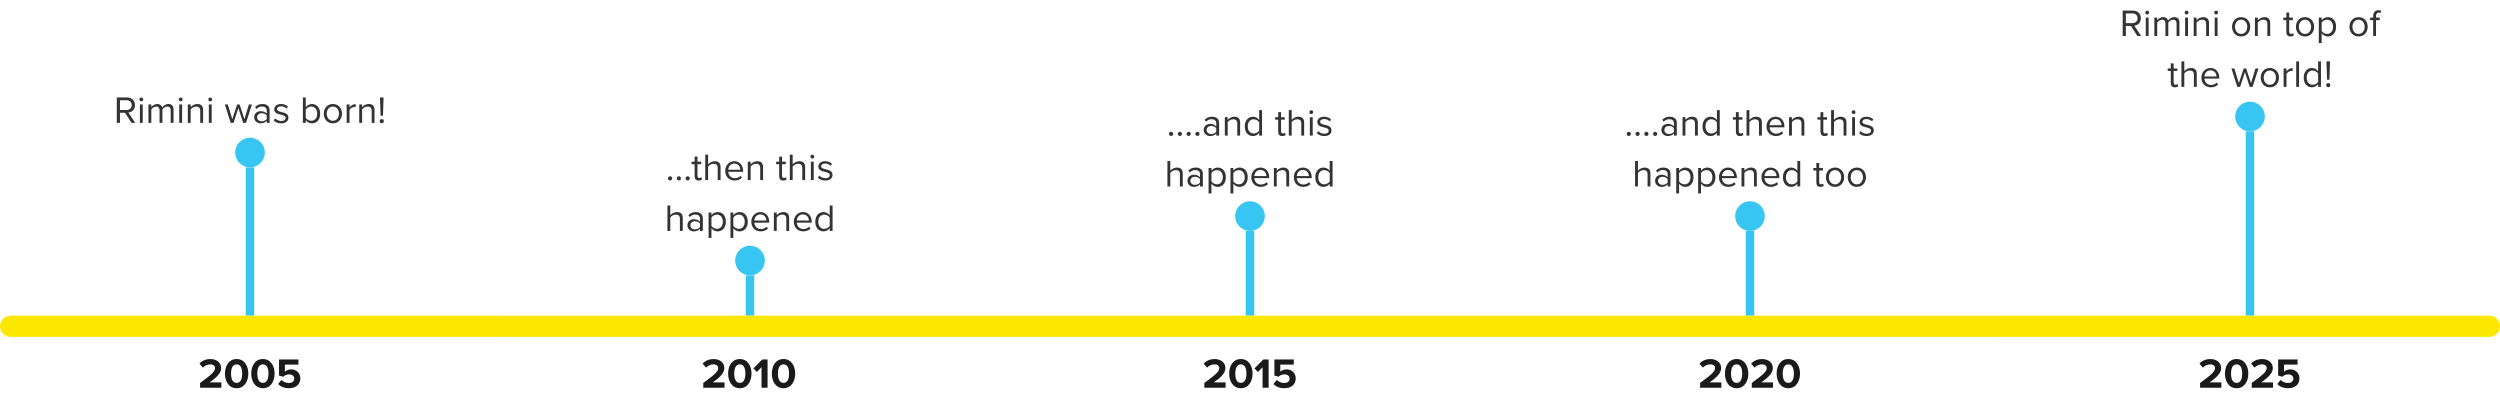 <?xml version="1.0" encoding="UTF-8"?> <svg xmlns="http://www.w3.org/2000/svg" width="1180" height="189" viewBox="0 0 1180 189" fill="none"><path d="M62.078 58L59.018 53.23H56.624V58H55.13V45.994H59.954C62.15 45.994 63.716 47.398 63.716 49.612C63.716 51.772 62.24 52.96 60.602 53.104L63.842 58H62.078ZM62.168 49.612C62.168 48.262 61.196 47.326 59.774 47.326H56.624V51.916H59.774C61.196 51.916 62.168 50.962 62.168 49.612ZM66.693 47.848C66.207 47.848 65.793 47.434 65.793 46.93C65.793 46.426 66.207 46.03 66.693 46.03C67.197 46.03 67.611 46.426 67.611 46.93C67.611 47.434 67.197 47.848 66.693 47.848ZM66.027 58V49.306H67.377V58H66.027ZM80.564 58V52.096C80.564 50.998 80.078 50.296 78.962 50.296C78.062 50.296 77.108 50.944 76.658 51.628V58H75.308V52.096C75.308 50.998 74.84 50.296 73.706 50.296C72.824 50.296 71.888 50.944 71.42 51.646V58H70.07V49.306H71.42V50.566C71.78 50.008 72.95 49.09 74.228 49.09C75.56 49.09 76.316 49.81 76.568 50.71C77.054 49.918 78.224 49.09 79.484 49.09C81.068 49.09 81.914 49.972 81.914 51.718V58H80.564ZM85.273 47.848C84.787 47.848 84.373 47.434 84.373 46.93C84.373 46.426 84.787 46.03 85.273 46.03C85.777 46.03 86.191 46.426 86.191 46.93C86.191 47.434 85.777 47.848 85.273 47.848ZM84.607 58V49.306H85.957V58H84.607ZM94.518 58V52.312C94.518 50.782 93.744 50.296 92.574 50.296C91.512 50.296 90.504 50.944 90 51.646V58H88.65V49.306H90V50.566C90.612 49.846 91.8 49.09 93.096 49.09C94.914 49.09 95.868 50.008 95.868 51.898V58H94.518ZM99.23 47.848C98.744 47.848 98.33 47.434 98.33 46.93C98.33 46.426 98.744 46.03 99.23 46.03C99.734 46.03 100.148 46.426 100.148 46.93C100.148 47.434 99.734 47.848 99.23 47.848ZM98.564 58V49.306H99.914V58H98.564ZM114.771 58L112.503 51.016L110.235 58H108.885L106.113 49.306H107.517L109.641 56.236L111.927 49.306H113.079L115.365 56.236L117.489 49.306H118.893L116.121 58H114.771ZM125.902 58V57.01C125.182 57.802 124.192 58.216 123.022 58.216C121.546 58.216 119.98 57.226 119.98 55.336C119.98 53.392 121.546 52.474 123.022 52.474C124.21 52.474 125.2 52.852 125.902 53.662V52.096C125.902 50.926 124.966 50.26 123.706 50.26C122.662 50.26 121.816 50.638 121.042 51.466L120.412 50.53C121.348 49.558 122.464 49.09 123.886 49.09C125.722 49.09 127.252 49.918 127.252 52.024V58H125.902ZM125.902 56.164V54.526C125.38 53.806 124.462 53.446 123.508 53.446C122.248 53.446 121.366 54.238 121.366 55.354C121.366 56.452 122.248 57.244 123.508 57.244C124.462 57.244 125.38 56.884 125.902 56.164ZM129.202 56.848L129.904 55.876C130.48 56.542 131.578 57.118 132.766 57.118C134.098 57.118 134.818 56.524 134.818 55.678C134.818 54.724 133.756 54.418 132.586 54.13C131.11 53.788 129.436 53.392 129.436 51.592C129.436 50.242 130.606 49.09 132.676 49.09C134.152 49.09 135.196 49.648 135.898 50.35L135.268 51.286C134.746 50.656 133.792 50.188 132.676 50.188C131.488 50.188 130.75 50.728 130.75 51.502C130.75 52.348 131.74 52.618 132.874 52.888C134.386 53.23 136.132 53.662 136.132 55.588C136.132 57.046 134.962 58.216 132.712 58.216C131.29 58.216 130.084 57.784 129.202 56.848ZM142.966 58V45.994H144.316V50.62C145.018 49.666 146.062 49.09 147.25 49.09C149.518 49.09 151.12 50.89 151.12 53.662C151.12 56.488 149.518 58.216 147.25 58.216C146.026 58.216 144.964 57.586 144.316 56.704V58H142.966ZM144.316 55.642C144.784 56.398 145.846 57.01 146.908 57.01C148.672 57.01 149.716 55.588 149.716 53.662C149.716 51.736 148.672 50.296 146.908 50.296C145.846 50.296 144.784 50.944 144.316 51.7V55.642ZM157.118 58.216C154.472 58.216 152.816 56.164 152.816 53.644C152.816 51.124 154.472 49.09 157.118 49.09C159.764 49.09 161.42 51.124 161.42 53.644C161.42 56.164 159.764 58.216 157.118 58.216ZM157.118 57.01C158.972 57.01 159.998 55.426 159.998 53.644C159.998 51.88 158.972 50.296 157.118 50.296C155.264 50.296 154.22 51.88 154.22 53.644C154.22 55.426 155.264 57.01 157.118 57.01ZM163.621 58V49.306H164.971V50.71C165.673 49.792 166.681 49.126 167.869 49.126V50.512C167.707 50.476 167.545 50.458 167.329 50.458C166.501 50.458 165.367 51.142 164.971 51.844V58H163.621ZM175.43 58V52.312C175.43 50.782 174.656 50.296 173.486 50.296C172.424 50.296 171.416 50.944 170.912 51.646V58H169.562V49.306H170.912V50.566C171.524 49.846 172.712 49.09 174.008 49.09C175.826 49.09 176.78 50.008 176.78 51.898V58H175.43ZM179.638 54.634L179.35 45.994H181.042L180.754 54.634H179.638ZM179.206 57.19C179.206 56.65 179.656 56.2 180.196 56.2C180.736 56.2 181.186 56.65 181.186 57.19C181.186 57.712 180.736 58.18 180.196 58.18C179.656 58.18 179.206 57.712 179.206 57.19Z" fill="#333333"></path><circle cx="118" cy="72" r="7" fill="#37C5F2"></circle><rect width="4" height="70" transform="translate(116 79)" fill="#37C5F2"></rect><path d="M0 154C0 151.239 2.239 149 5 149H236V159H5C2.239 159 0 156.761 0 154Z" fill="#FBE700"></path><path d="M94.44 183V180.76C99.9 176.74 101.5 175.36 101.5 173.72C101.5 172.56 100.44 171.98 99.32 171.98C97.82 171.98 96.66 172.58 95.76 173.52L94.14 171.64C95.44 170.14 97.42 169.46 99.28 169.46C102.12 169.46 104.38 171.06 104.38 173.72C104.38 176 102.5 177.98 98.92 180.5H104.48V183H94.44ZM106.172 176.34C106.172 172.9 107.872 169.46 111.692 169.46C115.492 169.46 117.212 172.9 117.212 176.34C117.212 179.78 115.492 183.24 111.692 183.24C107.872 183.24 106.172 179.78 106.172 176.34ZM114.312 176.34C114.312 173.88 113.592 171.98 111.692 171.98C109.772 171.98 109.052 173.88 109.052 176.34C109.052 178.8 109.772 180.72 111.692 180.72C113.592 180.72 114.312 178.8 114.312 176.34ZM118.575 176.34C118.575 172.9 120.275 169.46 124.095 169.46C127.895 169.46 129.615 172.9 129.615 176.34C129.615 179.78 127.895 183.24 124.095 183.24C120.275 183.24 118.575 179.78 118.575 176.34ZM126.715 176.34C126.715 173.88 125.995 171.98 124.095 171.98C122.175 171.98 121.455 173.88 121.455 176.34C121.455 178.8 122.175 180.72 124.095 180.72C125.995 180.72 126.715 178.8 126.715 176.34ZM131.277 181.24L132.837 179.32C133.757 180.26 134.997 180.76 136.397 180.76C137.977 180.76 138.877 179.86 138.877 178.76C138.877 177.54 137.997 176.72 136.477 176.72C135.377 176.72 134.477 177.06 133.677 177.82L131.697 177.28V169.66H140.857V172.1H134.477V175.44C135.177 174.82 136.257 174.34 137.477 174.34C139.737 174.34 141.757 175.94 141.757 178.64C141.757 181.46 139.637 183.24 136.417 183.24C134.097 183.24 132.417 182.48 131.277 181.24Z" fill="#1A1A1A"></path><path d="M315.292 84.19C315.292 83.65 315.742 83.2 316.282 83.2C316.822 83.2 317.272 83.65 317.272 84.19C317.272 84.73 316.822 85.18 316.282 85.18C315.742 85.18 315.292 84.73 315.292 84.19ZM319.44 84.19C319.44 83.65 319.89 83.2 320.43 83.2C320.97 83.2 321.42 83.65 321.42 84.19C321.42 84.73 320.97 85.18 320.43 85.18C319.89 85.18 319.44 84.73 319.44 84.19ZM323.589 84.19C323.589 83.65 324.039 83.2 324.579 83.2C325.119 83.2 325.569 83.65 325.569 84.19C325.569 84.73 325.119 85.18 324.579 85.18C324.039 85.18 323.589 84.73 323.589 84.19ZM329.781 85.216C328.503 85.216 327.855 84.478 327.855 83.182V77.494H326.415V76.306H327.855V73.93H329.205V76.306H330.969V77.494H329.205V82.894C329.205 83.542 329.493 84.01 330.087 84.01C330.465 84.01 330.825 83.848 331.005 83.65L331.401 84.658C331.059 84.982 330.573 85.216 329.781 85.216ZM338.762 85V79.276C338.762 77.746 337.97 77.296 336.8 77.296C335.756 77.296 334.748 77.944 334.226 78.646V85H332.876V72.994H334.226V77.566C334.838 76.846 336.026 76.09 337.34 76.09C339.158 76.09 340.112 76.972 340.112 78.862V85H338.762ZM342.304 80.644C342.304 78.124 344.104 76.09 346.588 76.09C349.216 76.09 350.764 78.142 350.764 80.752V81.094H343.726C343.834 82.732 344.986 84.1 346.858 84.1C347.848 84.1 348.856 83.704 349.54 83.002L350.188 83.884C349.324 84.748 348.154 85.216 346.732 85.216C344.158 85.216 342.304 83.362 342.304 80.644ZM346.57 77.206C344.716 77.206 343.798 78.772 343.726 80.104H349.432C349.414 78.808 348.55 77.206 346.57 77.206ZM358.819 85V79.312C358.819 77.782 358.045 77.296 356.875 77.296C355.813 77.296 354.805 77.944 354.301 78.646V85H352.951V76.306H354.301V77.566C354.913 76.846 356.101 76.09 357.397 76.09C359.215 76.09 360.169 77.008 360.169 78.898V85H358.819ZM369.701 85.216C368.423 85.216 367.775 84.478 367.775 83.182V77.494H366.335V76.306H367.775V73.93H369.125V76.306H370.889V77.494H369.125V82.894C369.125 83.542 369.413 84.01 370.007 84.01C370.385 84.01 370.745 83.848 370.925 83.65L371.321 84.658C370.979 84.982 370.493 85.216 369.701 85.216ZM378.682 85V79.276C378.682 77.746 377.89 77.296 376.72 77.296C375.676 77.296 374.668 77.944 374.146 78.646V85H372.796V72.994H374.146V77.566C374.758 76.846 375.946 76.09 377.26 76.09C379.078 76.09 380.032 76.972 380.032 78.862V85H378.682ZM383.394 74.848C382.908 74.848 382.494 74.434 382.494 73.93C382.494 73.426 382.908 73.03 383.394 73.03C383.898 73.03 384.312 73.426 384.312 73.93C384.312 74.434 383.898 74.848 383.394 74.848ZM382.728 85V76.306H384.078V85H382.728ZM386.015 83.848L386.717 82.876C387.293 83.542 388.391 84.118 389.579 84.118C390.911 84.118 391.631 83.524 391.631 82.678C391.631 81.724 390.569 81.418 389.399 81.13C387.923 80.788 386.249 80.392 386.249 78.592C386.249 77.242 387.419 76.09 389.489 76.09C390.965 76.09 392.009 76.648 392.711 77.35L392.081 78.286C391.559 77.656 390.605 77.188 389.489 77.188C388.301 77.188 387.563 77.728 387.563 78.502C387.563 79.348 388.553 79.618 389.687 79.888C391.199 80.23 392.945 80.662 392.945 82.588C392.945 84.046 391.775 85.216 389.525 85.216C388.103 85.216 386.897 84.784 386.015 83.848ZM320.912 109V103.276C320.912 101.746 320.12 101.296 318.95 101.296C317.906 101.296 316.898 101.944 316.376 102.646V109H315.026V96.994H316.376V101.566C316.988 100.846 318.176 100.09 319.49 100.09C321.308 100.09 322.262 100.972 322.262 102.862V109H320.912ZM330.393 109V108.01C329.673 108.802 328.683 109.216 327.513 109.216C326.037 109.216 324.471 108.226 324.471 106.336C324.471 104.392 326.037 103.474 327.513 103.474C328.701 103.474 329.691 103.852 330.393 104.662V103.096C330.393 101.926 329.457 101.26 328.197 101.26C327.153 101.26 326.307 101.638 325.533 102.466L324.903 101.53C325.839 100.558 326.955 100.09 328.377 100.09C330.213 100.09 331.743 100.918 331.743 103.024V109H330.393ZM330.393 107.164V105.526C329.871 104.806 328.953 104.446 327.999 104.446C326.739 104.446 325.857 105.238 325.857 106.354C325.857 107.452 326.739 108.244 327.999 108.244C328.953 108.244 329.871 107.884 330.393 107.164ZM335.8 112.312H334.45V100.306H335.8V101.602C336.43 100.72 337.51 100.09 338.734 100.09C341.02 100.09 342.604 101.818 342.604 104.644C342.604 107.452 341.02 109.216 338.734 109.216C337.546 109.216 336.502 108.658 335.8 107.686V112.312ZM341.182 104.644C341.182 102.718 340.138 101.296 338.392 101.296C337.33 101.296 336.268 101.926 335.8 102.682V106.606C336.268 107.362 337.33 108.01 338.392 108.01C340.138 108.01 341.182 106.57 341.182 104.644ZM346.136 112.312H344.786V100.306H346.136V101.602C346.766 100.72 347.846 100.09 349.07 100.09C351.356 100.09 352.94 101.818 352.94 104.644C352.94 107.452 351.356 109.216 349.07 109.216C347.882 109.216 346.838 108.658 346.136 107.686V112.312ZM351.518 104.644C351.518 102.718 350.474 101.296 348.728 101.296C347.666 101.296 346.604 101.926 346.136 102.682V106.606C346.604 107.362 347.666 108.01 348.728 108.01C350.474 108.01 351.518 106.57 351.518 104.644ZM354.617 104.644C354.617 102.124 356.417 100.09 358.901 100.09C361.529 100.09 363.077 102.142 363.077 104.752V105.094H356.039C356.147 106.732 357.299 108.1 359.171 108.1C360.161 108.1 361.169 107.704 361.853 107.002L362.501 107.884C361.637 108.748 360.467 109.216 359.045 109.216C356.471 109.216 354.617 107.362 354.617 104.644ZM358.883 101.206C357.029 101.206 356.111 102.772 356.039 104.104H361.745C361.727 102.808 360.863 101.206 358.883 101.206ZM371.132 109V103.312C371.132 101.782 370.358 101.296 369.188 101.296C368.126 101.296 367.118 101.944 366.614 102.646V109H365.264V100.306H366.614V101.566C367.226 100.846 368.414 100.09 369.71 100.09C371.528 100.09 372.482 101.008 372.482 102.898V109H371.132ZM374.674 104.644C374.674 102.124 376.474 100.09 378.958 100.09C381.586 100.09 383.134 102.142 383.134 104.752V105.094H376.096C376.204 106.732 377.356 108.1 379.228 108.1C380.218 108.1 381.226 107.704 381.91 107.002L382.558 107.884C381.694 108.748 380.524 109.216 379.102 109.216C376.528 109.216 374.674 107.362 374.674 104.644ZM378.94 101.206C377.086 101.206 376.168 102.772 376.096 104.104H381.802C381.784 102.808 380.92 101.206 378.94 101.206ZM391.621 109V107.704C390.973 108.586 389.911 109.216 388.687 109.216C386.419 109.216 384.817 107.488 384.817 104.662C384.817 101.89 386.401 100.09 388.687 100.09C389.857 100.09 390.919 100.666 391.621 101.62V96.994H392.971V109H391.621ZM391.621 106.642V102.7C391.135 101.944 390.091 101.296 389.011 101.296C387.265 101.296 386.221 102.736 386.221 104.662C386.221 106.588 387.265 108.01 389.011 108.01C390.091 108.01 391.135 107.398 391.621 106.642Z" fill="#333333"></path><circle cx="354" cy="123" r="7" fill="#37C5F2"></circle><rect width="4" height="19" transform="translate(352 130)" fill="#37C5F2"></rect><rect width="236" height="10" transform="translate(236 149)" fill="#FBE700"></rect><path d="M331.94 183V180.76C337.4 176.74 339 175.36 339 173.72C339 172.56 337.94 171.98 336.82 171.98C335.32 171.98 334.16 172.58 333.26 173.52L331.64 171.64C332.94 170.14 334.92 169.46 336.78 169.46C339.62 169.46 341.88 171.06 341.88 173.72C341.88 176 340 177.98 336.42 180.5H341.98V183H331.94ZM343.672 176.34C343.672 172.9 345.372 169.46 349.192 169.46C352.992 169.46 354.712 172.9 354.712 176.34C354.712 179.78 352.992 183.24 349.192 183.24C345.372 183.24 343.672 179.78 343.672 176.34ZM351.812 176.34C351.812 173.88 351.092 171.98 349.192 171.98C347.272 171.98 346.552 173.88 346.552 176.34C346.552 178.8 347.272 180.72 349.192 180.72C351.092 180.72 351.812 178.8 351.812 176.34ZM359.435 183V173.32L357.235 175.58L355.615 173.88L359.815 169.66H362.295V183H359.435ZM364.297 176.34C364.297 172.9 365.997 169.46 369.817 169.46C373.617 169.46 375.337 172.9 375.337 176.34C375.337 179.78 373.617 183.24 369.817 183.24C365.997 183.24 364.297 179.78 364.297 176.34ZM372.437 176.34C372.437 173.88 371.717 171.98 369.817 171.98C367.897 171.98 367.177 173.88 367.177 176.34C367.177 178.8 367.897 180.72 369.817 180.72C371.717 180.72 372.437 178.8 372.437 176.34Z" fill="#1A1A1A"></path><path d="M551.767 63.19C551.767 62.65 552.217 62.2 552.757 62.2C553.297 62.2 553.747 62.65 553.747 63.19C553.747 63.73 553.297 64.18 552.757 64.18C552.217 64.18 551.767 63.73 551.767 63.19ZM555.915 63.19C555.915 62.65 556.365 62.2 556.905 62.2C557.445 62.2 557.895 62.65 557.895 63.19C557.895 63.73 557.445 64.18 556.905 64.18C556.365 64.18 555.915 63.73 555.915 63.19ZM560.063 63.19C560.063 62.65 560.513 62.2 561.053 62.2C561.593 62.2 562.043 62.65 562.043 63.19C562.043 63.73 561.593 64.18 561.053 64.18C560.513 64.18 560.063 63.73 560.063 63.19ZM564.212 63.19C564.212 62.65 564.662 62.2 565.202 62.2C565.742 62.2 566.192 62.65 566.192 63.19C566.192 63.73 565.742 64.18 565.202 64.18C564.662 64.18 564.212 63.73 564.212 63.19ZM574.066 64V63.01C573.346 63.802 572.356 64.216 571.186 64.216C569.71 64.216 568.144 63.226 568.144 61.336C568.144 59.392 569.71 58.474 571.186 58.474C572.374 58.474 573.364 58.852 574.066 59.662V58.096C574.066 56.926 573.13 56.26 571.87 56.26C570.826 56.26 569.98 56.638 569.206 57.466L568.576 56.53C569.512 55.558 570.628 55.09 572.05 55.09C573.886 55.09 575.416 55.918 575.416 58.024V64H574.066ZM574.066 62.164V60.526C573.544 59.806 572.626 59.446 571.672 59.446C570.412 59.446 569.53 60.238 569.53 61.354C569.53 62.452 570.412 63.244 571.672 63.244C572.626 63.244 573.544 62.884 574.066 62.164ZM583.99 64V58.312C583.99 56.782 583.216 56.296 582.046 56.296C580.984 56.296 579.976 56.944 579.472 57.646V64H578.122V55.306H579.472V56.566C580.084 55.846 581.272 55.09 582.568 55.09C584.386 55.09 585.34 56.008 585.34 57.898V64H583.99ZM594.337 64V62.704C593.689 63.586 592.627 64.216 591.403 64.216C589.135 64.216 587.533 62.488 587.533 59.662C587.533 56.89 589.117 55.09 591.403 55.09C592.573 55.09 593.635 55.666 594.337 56.62V51.994H595.687V64H594.337ZM594.337 61.642V57.7C593.851 56.944 592.807 56.296 591.727 56.296C589.981 56.296 588.937 57.736 588.937 59.662C588.937 61.588 589.981 63.01 591.727 63.01C592.807 63.01 593.851 62.398 594.337 61.642ZM605.227 64.216C603.949 64.216 603.301 63.478 603.301 62.182V56.494H601.861V55.306H603.301V52.93H604.651V55.306H606.415V56.494H604.651V61.894C604.651 62.542 604.939 63.01 605.533 63.01C605.911 63.01 606.271 62.848 606.451 62.65L606.847 63.658C606.505 63.982 606.019 64.216 605.227 64.216ZM614.208 64V58.276C614.208 56.746 613.416 56.296 612.246 56.296C611.202 56.296 610.194 56.944 609.672 57.646V64H608.322V51.994H609.672V56.566C610.284 55.846 611.472 55.09 612.786 55.09C614.604 55.09 615.558 55.972 615.558 57.862V64H614.208ZM618.919 53.848C618.433 53.848 618.019 53.434 618.019 52.93C618.019 52.426 618.433 52.03 618.919 52.03C619.423 52.03 619.837 52.426 619.837 52.93C619.837 53.434 619.423 53.848 618.919 53.848ZM618.253 64V55.306H619.603V64H618.253ZM621.54 62.848L622.242 61.876C622.818 62.542 623.916 63.118 625.104 63.118C626.436 63.118 627.156 62.524 627.156 61.678C627.156 60.724 626.094 60.418 624.924 60.13C623.448 59.788 621.774 59.392 621.774 57.592C621.774 56.242 622.944 55.09 625.014 55.09C626.49 55.09 627.534 55.648 628.236 56.35L627.606 57.286C627.084 56.656 626.13 56.188 625.014 56.188C623.826 56.188 623.088 56.728 623.088 57.502C623.088 58.348 624.078 58.618 625.212 58.888C626.724 59.23 628.47 59.662 628.47 61.588C628.47 63.046 627.3 64.216 625.05 64.216C623.628 64.216 622.422 63.784 621.54 62.848ZM556.912 88V82.276C556.912 80.746 556.12 80.296 554.95 80.296C553.906 80.296 552.898 80.944 552.376 81.646V88H551.026V75.994H552.376V80.566C552.988 79.846 554.176 79.09 555.49 79.09C557.308 79.09 558.262 79.972 558.262 81.862V88H556.912ZM566.393 88V87.01C565.673 87.802 564.683 88.216 563.513 88.216C562.037 88.216 560.471 87.226 560.471 85.336C560.471 83.392 562.037 82.474 563.513 82.474C564.701 82.474 565.691 82.852 566.393 83.662V82.096C566.393 80.926 565.457 80.26 564.197 80.26C563.153 80.26 562.307 80.638 561.533 81.466L560.903 80.53C561.839 79.558 562.955 79.09 564.377 79.09C566.213 79.09 567.743 79.918 567.743 82.024V88H566.393ZM566.393 86.164V84.526C565.871 83.806 564.953 83.446 563.999 83.446C562.739 83.446 561.857 84.238 561.857 85.354C561.857 86.452 562.739 87.244 563.999 87.244C564.953 87.244 565.871 86.884 566.393 86.164ZM571.8 91.312H570.45V79.306H571.8V80.602C572.43 79.72 573.51 79.09 574.734 79.09C577.02 79.09 578.604 80.818 578.604 83.644C578.604 86.452 577.02 88.216 574.734 88.216C573.546 88.216 572.502 87.658 571.8 86.686V91.312ZM577.182 83.644C577.182 81.718 576.138 80.296 574.392 80.296C573.33 80.296 572.268 80.926 571.8 81.682V85.606C572.268 86.362 573.33 87.01 574.392 87.01C576.138 87.01 577.182 85.57 577.182 83.644ZM582.136 91.312H580.786V79.306H582.136V80.602C582.766 79.72 583.846 79.09 585.07 79.09C587.356 79.09 588.94 80.818 588.94 83.644C588.94 86.452 587.356 88.216 585.07 88.216C583.882 88.216 582.838 87.658 582.136 86.686V91.312ZM587.518 83.644C587.518 81.718 586.474 80.296 584.728 80.296C583.666 80.296 582.604 80.926 582.136 81.682V85.606C582.604 86.362 583.666 87.01 584.728 87.01C586.474 87.01 587.518 85.57 587.518 83.644ZM590.617 83.644C590.617 81.124 592.417 79.09 594.901 79.09C597.529 79.09 599.077 81.142 599.077 83.752V84.094H592.039C592.147 85.732 593.299 87.1 595.171 87.1C596.161 87.1 597.169 86.704 597.853 86.002L598.501 86.884C597.637 87.748 596.467 88.216 595.045 88.216C592.471 88.216 590.617 86.362 590.617 83.644ZM594.883 80.206C593.029 80.206 592.111 81.772 592.039 83.104H597.745C597.727 81.808 596.863 80.206 594.883 80.206ZM607.132 88V82.312C607.132 80.782 606.358 80.296 605.188 80.296C604.126 80.296 603.118 80.944 602.614 81.646V88H601.264V79.306H602.614V80.566C603.226 79.846 604.414 79.09 605.71 79.09C607.528 79.09 608.482 80.008 608.482 81.898V88H607.132ZM610.674 83.644C610.674 81.124 612.474 79.09 614.958 79.09C617.586 79.09 619.134 81.142 619.134 83.752V84.094H612.096C612.204 85.732 613.356 87.1 615.228 87.1C616.218 87.1 617.226 86.704 617.91 86.002L618.558 86.884C617.694 87.748 616.524 88.216 615.102 88.216C612.528 88.216 610.674 86.362 610.674 83.644ZM614.94 80.206C613.086 80.206 612.168 81.772 612.096 83.104H617.802C617.784 81.808 616.92 80.206 614.94 80.206ZM627.621 88V86.704C626.973 87.586 625.911 88.216 624.687 88.216C622.419 88.216 620.817 86.488 620.817 83.662C620.817 80.89 622.401 79.09 624.687 79.09C625.857 79.09 626.919 79.666 627.621 80.62V75.994H628.971V88H627.621ZM627.621 85.642V81.7C627.135 80.944 626.091 80.296 625.011 80.296C623.265 80.296 622.221 81.736 622.221 83.662C622.221 85.588 623.265 87.01 625.011 87.01C626.091 87.01 627.135 86.398 627.621 85.642Z" fill="#333333"></path><circle cx="590" cy="102" r="7" fill="#37C5F2"></circle><rect width="4" height="40" transform="translate(588 109)" fill="#37C5F2"></rect><rect width="236" height="10" transform="translate(472 149)" fill="#FBE700"></rect><path d="M568.44 183V180.76C573.9 176.74 575.5 175.36 575.5 173.72C575.5 172.56 574.44 171.98 573.32 171.98C571.82 171.98 570.66 172.58 569.76 173.52L568.14 171.64C569.44 170.14 571.42 169.46 573.28 169.46C576.12 169.46 578.38 171.06 578.38 173.72C578.38 176 576.5 177.98 572.92 180.5H578.48V183H568.44ZM580.172 176.34C580.172 172.9 581.872 169.46 585.692 169.46C589.492 169.46 591.212 172.9 591.212 176.34C591.212 179.78 589.492 183.24 585.692 183.24C581.872 183.24 580.172 179.78 580.172 176.34ZM588.312 176.34C588.312 173.88 587.592 171.98 585.692 171.98C583.772 171.98 583.052 173.88 583.052 176.34C583.052 178.8 583.772 180.72 585.692 180.72C587.592 180.72 588.312 178.8 588.312 176.34ZM595.935 183V173.32L593.735 175.58L592.115 173.88L596.315 169.66H598.795V183H595.935ZM601.097 181.24L602.657 179.32C603.577 180.26 604.817 180.76 606.217 180.76C607.797 180.76 608.697 179.86 608.697 178.76C608.697 177.54 607.817 176.72 606.297 176.72C605.197 176.72 604.297 177.06 603.497 177.82L601.517 177.28V169.66H610.677V172.1H604.297V175.44C604.997 174.82 606.077 174.34 607.297 174.34C609.557 174.34 611.577 175.94 611.577 178.64C611.577 181.46 609.457 183.24 606.237 183.24C603.917 183.24 602.237 182.48 601.097 181.24Z" fill="#1A1A1A"></path><path d="M767.807 63.19C767.807 62.65 768.257 62.2 768.797 62.2C769.337 62.2 769.787 62.65 769.787 63.19C769.787 63.73 769.337 64.18 768.797 64.18C768.257 64.18 767.807 63.73 767.807 63.19ZM771.955 63.19C771.955 62.65 772.405 62.2 772.945 62.2C773.485 62.2 773.935 62.65 773.935 63.19C773.935 63.73 773.485 64.18 772.945 64.18C772.405 64.18 771.955 63.73 771.955 63.19ZM776.103 63.19C776.103 62.65 776.553 62.2 777.093 62.2C777.633 62.2 778.083 62.65 778.083 63.19C778.083 63.73 777.633 64.18 777.093 64.18C776.553 64.18 776.103 63.73 776.103 63.19ZM780.252 63.19C780.252 62.65 780.702 62.2 781.242 62.2C781.782 62.2 782.232 62.65 782.232 63.19C782.232 63.73 781.782 64.18 781.242 64.18C780.702 64.18 780.252 63.73 780.252 63.19ZM790.106 64V63.01C789.386 63.802 788.396 64.216 787.226 64.216C785.75 64.216 784.184 63.226 784.184 61.336C784.184 59.392 785.75 58.474 787.226 58.474C788.414 58.474 789.404 58.852 790.106 59.662V58.096C790.106 56.926 789.17 56.26 787.91 56.26C786.866 56.26 786.02 56.638 785.246 57.466L784.616 56.53C785.552 55.558 786.668 55.09 788.09 55.09C789.926 55.09 791.456 55.918 791.456 58.024V64H790.106ZM790.106 62.164V60.526C789.584 59.806 788.666 59.446 787.712 59.446C786.452 59.446 785.57 60.238 785.57 61.354C785.57 62.452 786.452 63.244 787.712 63.244C788.666 63.244 789.584 62.884 790.106 62.164ZM800.031 64V58.312C800.031 56.782 799.257 56.296 798.087 56.296C797.025 56.296 796.017 56.944 795.513 57.646V64H794.163V55.306H795.513V56.566C796.125 55.846 797.312 55.09 798.609 55.09C800.427 55.09 801.381 56.008 801.381 57.898V64H800.031ZM810.377 64V62.704C809.729 63.586 808.667 64.216 807.443 64.216C805.175 64.216 803.573 62.488 803.573 59.662C803.573 56.89 805.157 55.09 807.443 55.09C808.613 55.09 809.675 55.666 810.377 56.62V51.994H811.727V64H810.377ZM810.377 61.642V57.7C809.891 56.944 808.847 56.296 807.767 56.296C806.021 56.296 804.977 57.736 804.977 59.662C804.977 61.588 806.021 63.01 807.767 63.01C808.847 63.01 809.891 62.398 810.377 61.642ZM821.267 64.216C819.989 64.216 819.341 63.478 819.341 62.182V56.494H817.901V55.306H819.341V52.93H820.691V55.306H822.455V56.494H820.691V61.894C820.691 62.542 820.979 63.01 821.573 63.01C821.951 63.01 822.311 62.848 822.491 62.65L822.887 63.658C822.545 63.982 822.059 64.216 821.267 64.216ZM830.248 64V58.276C830.248 56.746 829.456 56.296 828.286 56.296C827.242 56.296 826.234 56.944 825.712 57.646V64H824.362V51.994H825.712V56.566C826.324 55.846 827.512 55.09 828.826 55.09C830.644 55.09 831.598 55.972 831.598 57.862V64H830.248ZM833.789 59.644C833.789 57.124 835.589 55.09 838.073 55.09C840.701 55.09 842.249 57.142 842.249 59.752V60.094H835.211C835.319 61.732 836.471 63.1 838.343 63.1C839.333 63.1 840.341 62.704 841.025 62.002L841.673 62.884C840.809 63.748 839.639 64.216 838.217 64.216C835.643 64.216 833.789 62.362 833.789 59.644ZM838.055 56.206C836.201 56.206 835.283 57.772 835.211 59.104H840.917C840.899 57.808 840.035 56.206 838.055 56.206ZM850.304 64V58.312C850.304 56.782 849.53 56.296 848.36 56.296C847.298 56.296 846.29 56.944 845.786 57.646V64H844.436V55.306H845.786V56.566C846.398 55.846 847.586 55.09 848.882 55.09C850.7 55.09 851.654 56.008 851.654 57.898V64H850.304ZM861.187 64.216C859.909 64.216 859.261 63.478 859.261 62.182V56.494H857.821V55.306H859.261V52.93H860.611V55.306H862.375V56.494H860.611V61.894C860.611 62.542 860.899 63.01 861.493 63.01C861.871 63.01 862.231 62.848 862.411 62.65L862.807 63.658C862.465 63.982 861.979 64.216 861.187 64.216ZM870.168 64V58.276C870.168 56.746 869.376 56.296 868.206 56.296C867.162 56.296 866.154 56.944 865.632 57.646V64H864.282V51.994H865.632V56.566C866.244 55.846 867.432 55.09 868.746 55.09C870.564 55.09 871.518 55.972 871.518 57.862V64H870.168ZM874.879 53.848C874.393 53.848 873.979 53.434 873.979 52.93C873.979 52.426 874.393 52.03 874.879 52.03C875.383 52.03 875.797 52.426 875.797 52.93C875.797 53.434 875.383 53.848 874.879 53.848ZM874.213 64V55.306H875.563V64H874.213ZM877.5 62.848L878.202 61.876C878.778 62.542 879.876 63.118 881.064 63.118C882.396 63.118 883.116 62.524 883.116 61.678C883.116 60.724 882.054 60.418 880.884 60.13C879.408 59.788 877.734 59.392 877.734 57.592C877.734 56.242 878.904 55.09 880.974 55.09C882.45 55.09 883.494 55.648 884.196 56.35L883.566 57.286C883.044 56.656 882.09 56.188 880.974 56.188C879.786 56.188 879.048 56.728 879.048 57.502C879.048 58.348 880.038 58.618 881.172 58.888C882.684 59.23 884.43 59.662 884.43 61.588C884.43 63.046 883.26 64.216 881.01 64.216C879.588 64.216 878.382 63.784 877.5 62.848ZM777.645 88V82.276C777.645 80.746 776.853 80.296 775.683 80.296C774.639 80.296 773.631 80.944 773.109 81.646V88H771.759V75.994H773.109V80.566C773.721 79.846 774.909 79.09 776.223 79.09C778.041 79.09 778.995 79.972 778.995 81.862V88H777.645ZM787.127 88V87.01C786.407 87.802 785.417 88.216 784.247 88.216C782.771 88.216 781.205 87.226 781.205 85.336C781.205 83.392 782.771 82.474 784.247 82.474C785.435 82.474 786.425 82.852 787.127 83.662V82.096C787.127 80.926 786.191 80.26 784.931 80.26C783.887 80.26 783.041 80.638 782.267 81.466L781.637 80.53C782.573 79.558 783.689 79.09 785.111 79.09C786.947 79.09 788.477 79.918 788.477 82.024V88H787.127ZM787.127 86.164V84.526C786.605 83.806 785.687 83.446 784.733 83.446C783.473 83.446 782.591 84.238 782.591 85.354C782.591 86.452 783.473 87.244 784.733 87.244C785.687 87.244 786.605 86.884 787.127 86.164ZM792.533 91.312H791.183V79.306H792.533V80.602C793.163 79.72 794.243 79.09 795.467 79.09C797.753 79.09 799.337 80.818 799.337 83.644C799.337 86.452 797.753 88.216 795.467 88.216C794.279 88.216 793.235 87.658 792.533 86.686V91.312ZM797.915 83.644C797.915 81.718 796.871 80.296 795.125 80.296C794.063 80.296 793.001 80.926 792.533 81.682V85.606C793.001 86.362 794.063 87.01 795.125 87.01C796.871 87.01 797.915 85.57 797.915 83.644ZM802.869 91.312H801.519V79.306H802.869V80.602C803.499 79.72 804.579 79.09 805.803 79.09C808.089 79.09 809.673 80.818 809.673 83.644C809.673 86.452 808.089 88.216 805.803 88.216C804.615 88.216 803.571 87.658 802.869 86.686V91.312ZM808.251 83.644C808.251 81.718 807.207 80.296 805.461 80.296C804.399 80.296 803.337 80.926 802.869 81.682V85.606C803.337 86.362 804.399 87.01 805.461 87.01C807.207 87.01 808.251 85.57 808.251 83.644ZM811.351 83.644C811.351 81.124 813.151 79.09 815.635 79.09C818.263 79.09 819.811 81.142 819.811 83.752V84.094H812.773C812.881 85.732 814.033 87.1 815.905 87.1C816.895 87.1 817.903 86.704 818.587 86.002L819.235 86.884C818.371 87.748 817.201 88.216 815.779 88.216C813.205 88.216 811.351 86.362 811.351 83.644ZM815.617 80.206C813.763 80.206 812.845 81.772 812.773 83.104H818.479C818.461 81.808 817.597 80.206 815.617 80.206ZM827.865 88V82.312C827.865 80.782 827.091 80.296 825.921 80.296C824.859 80.296 823.851 80.944 823.347 81.646V88H821.997V79.306H823.347V80.566C823.959 79.846 825.147 79.09 826.443 79.09C828.261 79.09 829.215 80.008 829.215 81.898V88H827.865ZM831.408 83.644C831.408 81.124 833.208 79.09 835.692 79.09C838.32 79.09 839.868 81.142 839.868 83.752V84.094H832.83C832.938 85.732 834.09 87.1 835.962 87.1C836.952 87.1 837.96 86.704 838.644 86.002L839.292 86.884C838.428 87.748 837.258 88.216 835.836 88.216C833.262 88.216 831.408 86.362 831.408 83.644ZM835.674 80.206C833.82 80.206 832.902 81.772 832.83 83.104H838.536C838.518 81.808 837.654 80.206 835.674 80.206ZM848.354 88V86.704C847.706 87.586 846.644 88.216 845.42 88.216C843.152 88.216 841.55 86.488 841.55 83.662C841.55 80.89 843.134 79.09 845.42 79.09C846.59 79.09 847.652 79.666 848.354 80.62V75.994H849.704V88H848.354ZM848.354 85.642V81.7C847.868 80.944 846.824 80.296 845.744 80.296C843.998 80.296 842.954 81.736 842.954 83.662C842.954 85.588 843.998 87.01 845.744 87.01C846.824 87.01 847.868 86.398 848.354 85.642ZM859.244 88.216C857.966 88.216 857.318 87.478 857.318 86.182V80.494H855.878V79.306H857.318V76.93H858.668V79.306H860.432V80.494H858.668V85.894C858.668 86.542 858.956 87.01 859.55 87.01C859.928 87.01 860.288 86.848 860.468 86.65L860.864 87.658C860.522 87.982 860.036 88.216 859.244 88.216ZM866.137 88.216C863.491 88.216 861.835 86.164 861.835 83.644C861.835 81.124 863.491 79.09 866.137 79.09C868.783 79.09 870.439 81.124 870.439 83.644C870.439 86.164 868.783 88.216 866.137 88.216ZM866.137 87.01C867.991 87.01 869.017 85.426 869.017 83.644C869.017 81.88 867.991 80.296 866.137 80.296C864.283 80.296 863.239 81.88 863.239 83.644C863.239 85.426 864.283 87.01 866.137 87.01ZM876.438 88.216C873.792 88.216 872.136 86.164 872.136 83.644C872.136 81.124 873.792 79.09 876.438 79.09C879.084 79.09 880.74 81.124 880.74 83.644C880.74 86.164 879.084 88.216 876.438 88.216ZM876.438 87.01C878.292 87.01 879.318 85.426 879.318 83.644C879.318 81.88 878.292 80.296 876.438 80.296C874.584 80.296 873.54 81.88 873.54 83.644C873.54 85.426 874.584 87.01 876.438 87.01Z" fill="#333333"></path><circle cx="826" cy="102" r="7" fill="#37C5F2"></circle><rect width="4" height="40" transform="translate(824 109)" fill="#37C5F2"></rect><rect width="236" height="10" transform="translate(708 149)" fill="#FBE700"></rect><path d="M802.44 183V180.76C807.9 176.74 809.5 175.36 809.5 173.72C809.5 172.56 808.44 171.98 807.32 171.98C805.82 171.98 804.66 172.58 803.76 173.52L802.14 171.64C803.44 170.14 805.42 169.46 807.28 169.46C810.12 169.46 812.38 171.06 812.38 173.72C812.38 176 810.5 177.98 806.92 180.5H812.48V183H802.44ZM814.172 176.34C814.172 172.9 815.872 169.46 819.692 169.46C823.492 169.46 825.212 172.9 825.212 176.34C825.212 179.78 823.492 183.24 819.692 183.24C815.872 183.24 814.172 179.78 814.172 176.34ZM822.312 176.34C822.312 173.88 821.592 171.98 819.692 171.98C817.772 171.98 817.052 173.88 817.052 176.34C817.052 178.8 817.772 180.72 819.692 180.72C821.592 180.72 822.312 178.8 822.312 176.34ZM826.835 183V180.76C832.295 176.74 833.895 175.36 833.895 173.72C833.895 172.56 832.835 171.98 831.715 171.98C830.215 171.98 829.055 172.58 828.155 173.52L826.535 171.64C827.835 170.14 829.815 169.46 831.675 169.46C834.515 169.46 836.775 171.06 836.775 173.72C836.775 176 834.895 177.98 831.315 180.5H836.875V183H826.835ZM838.567 176.34C838.567 172.9 840.267 169.46 844.087 169.46C847.887 169.46 849.607 172.9 849.607 176.34C849.607 179.78 847.887 183.24 844.087 183.24C840.267 183.24 838.567 179.78 838.567 176.34ZM846.707 176.34C846.707 173.88 845.987 171.98 844.087 171.98C842.167 171.98 841.447 173.88 841.447 176.34C841.447 178.8 842.167 180.72 844.087 180.72C845.987 180.72 846.707 178.8 846.707 176.34Z" fill="#1A1A1A"></path><path d="M1008.85 17L1005.79 12.23H1003.4V17H1001.91V4.994H1006.73C1008.93 4.994 1010.49 6.398 1010.49 8.612C1010.49 10.772 1009.02 11.96 1007.38 12.104L1010.62 17H1008.85ZM1008.94 8.612C1008.94 7.262 1007.97 6.326 1006.55 6.326H1003.4V10.916H1006.55C1007.97 10.916 1008.94 9.962 1008.94 8.612ZM1013.47 6.848C1012.98 6.848 1012.57 6.434 1012.57 5.93C1012.57 5.426 1012.98 5.03 1013.47 5.03C1013.97 5.03 1014.39 5.426 1014.39 5.93C1014.39 6.434 1013.97 6.848 1013.47 6.848ZM1012.8 17V8.306H1014.15V17H1012.8ZM1027.34 17V11.096C1027.34 9.998 1026.86 9.296 1025.74 9.296C1024.84 9.296 1023.89 9.944 1023.44 10.628V17H1022.09V11.096C1022.09 9.998 1021.62 9.296 1020.48 9.296C1019.6 9.296 1018.67 9.944 1018.2 10.646V17H1016.85V8.306H1018.2V9.566C1018.56 9.008 1019.73 8.09 1021.01 8.09C1022.34 8.09 1023.09 8.81 1023.35 9.71C1023.83 8.918 1025 8.09 1026.26 8.09C1027.85 8.09 1028.69 8.972 1028.69 10.718V17H1027.34ZM1032.05 6.848C1031.56 6.848 1031.15 6.434 1031.15 5.93C1031.15 5.426 1031.56 5.03 1032.05 5.03C1032.55 5.03 1032.97 5.426 1032.97 5.93C1032.97 6.434 1032.55 6.848 1032.05 6.848ZM1031.38 17V8.306H1032.73V17H1031.38ZM1041.3 17V11.312C1041.3 9.782 1040.52 9.296 1039.35 9.296C1038.29 9.296 1037.28 9.944 1036.78 10.646V17H1035.43V8.306H1036.78V9.566C1037.39 8.846 1038.58 8.09 1039.87 8.09C1041.69 8.09 1042.65 9.008 1042.65 10.898V17H1041.3ZM1046.01 6.848C1045.52 6.848 1045.11 6.434 1045.11 5.93C1045.11 5.426 1045.52 5.03 1046.01 5.03C1046.51 5.03 1046.93 5.426 1046.93 5.93C1046.93 6.434 1046.51 6.848 1046.01 6.848ZM1045.34 17V8.306H1046.69V17H1045.34ZM1057.82 17.216C1055.18 17.216 1053.52 15.164 1053.52 12.644C1053.52 10.124 1055.18 8.09 1057.82 8.09C1060.47 8.09 1062.12 10.124 1062.12 12.644C1062.12 15.164 1060.47 17.216 1057.82 17.216ZM1057.82 16.01C1059.68 16.01 1060.7 14.426 1060.7 12.644C1060.7 10.88 1059.68 9.296 1057.82 9.296C1055.97 9.296 1054.92 10.88 1054.92 12.644C1054.92 14.426 1055.97 16.01 1057.82 16.01ZM1070.19 17V11.312C1070.19 9.782 1069.42 9.296 1068.25 9.296C1067.19 9.296 1066.18 9.944 1065.68 10.646V17H1064.33V8.306H1065.68V9.566C1066.29 8.846 1067.48 8.09 1068.77 8.09C1070.59 8.09 1071.54 9.008 1071.54 10.898V17H1070.19ZM1081.08 17.216C1079.8 17.216 1079.15 16.478 1079.15 15.182V9.494H1077.71V8.306H1079.15V5.93H1080.5V8.306H1082.26V9.494H1080.5V14.894C1080.5 15.542 1080.79 16.01 1081.38 16.01C1081.76 16.01 1082.12 15.848 1082.3 15.65L1082.7 16.658C1082.35 16.982 1081.87 17.216 1081.08 17.216ZM1087.97 17.216C1085.32 17.216 1083.67 15.164 1083.67 12.644C1083.67 10.124 1085.32 8.09 1087.97 8.09C1090.62 8.09 1092.27 10.124 1092.27 12.644C1092.27 15.164 1090.62 17.216 1087.97 17.216ZM1087.97 16.01C1089.82 16.01 1090.85 14.426 1090.85 12.644C1090.85 10.88 1089.82 9.296 1087.97 9.296C1086.12 9.296 1085.07 10.88 1085.07 12.644C1085.07 14.426 1086.12 16.01 1087.97 16.01ZM1095.82 20.312H1094.47V8.306H1095.82V9.602C1096.45 8.72 1097.53 8.09 1098.76 8.09C1101.04 8.09 1102.63 9.818 1102.63 12.644C1102.63 15.452 1101.04 17.216 1098.76 17.216C1097.57 17.216 1096.52 16.658 1095.82 15.686V20.312ZM1101.2 12.644C1101.2 10.718 1100.16 9.296 1098.41 9.296C1097.35 9.296 1096.29 9.926 1095.82 10.682V14.606C1096.29 15.362 1097.35 16.01 1098.41 16.01C1100.16 16.01 1101.2 14.57 1101.2 12.644ZM1113.25 17.216C1110.6 17.216 1108.94 15.164 1108.94 12.644C1108.94 10.124 1110.6 8.09 1113.25 8.09C1115.89 8.09 1117.55 10.124 1117.55 12.644C1117.55 15.164 1115.89 17.216 1113.25 17.216ZM1113.25 16.01C1115.1 16.01 1116.13 14.426 1116.13 12.644C1116.13 10.88 1115.1 9.296 1113.25 9.296C1111.39 9.296 1110.35 10.88 1110.35 12.644C1110.35 14.426 1111.39 16.01 1113.25 16.01ZM1120.13 17V9.494H1118.69V8.306H1120.13V7.64C1120.13 5.84 1121.14 4.814 1122.65 4.814C1123.15 4.814 1123.62 4.904 1123.96 5.12L1123.62 6.128C1123.4 6.002 1123.15 5.93 1122.85 5.93C1121.96 5.93 1121.48 6.542 1121.48 7.64V8.306H1123.24V9.494H1121.48V17H1120.13ZM1026.54 41.216C1025.26 41.216 1024.61 40.478 1024.61 39.182V33.494H1023.17V32.306H1024.61V29.93H1025.96V32.306H1027.73V33.494H1025.96V38.894C1025.96 39.542 1026.25 40.01 1026.85 40.01C1027.22 40.01 1027.58 39.848 1027.76 39.65L1028.16 40.658C1027.82 40.982 1027.33 41.216 1026.54 41.216ZM1035.52 41V35.276C1035.52 33.746 1034.73 33.296 1033.56 33.296C1032.52 33.296 1031.51 33.944 1030.99 34.646V41H1029.64V28.994H1030.99V33.566C1031.6 32.846 1032.79 32.09 1034.1 32.09C1035.92 32.09 1036.87 32.972 1036.87 34.862V41H1035.52ZM1039.06 36.644C1039.06 34.124 1040.86 32.09 1043.35 32.09C1045.97 32.09 1047.52 34.142 1047.52 36.752V37.094H1040.48C1040.59 38.732 1041.74 40.1 1043.62 40.1C1044.61 40.1 1045.61 39.704 1046.3 39.002L1046.95 39.884C1046.08 40.748 1044.91 41.216 1043.49 41.216C1040.92 41.216 1039.06 39.362 1039.06 36.644ZM1043.33 33.206C1041.47 33.206 1040.56 34.772 1040.48 36.104H1046.19C1046.17 34.808 1045.31 33.206 1043.33 33.206ZM1061.87 41L1059.61 34.016L1057.34 41H1055.99L1053.22 32.306H1054.62L1056.74 39.236L1059.03 32.306H1060.18L1062.47 39.236L1064.59 32.306H1066L1063.22 41H1061.87ZM1071.37 41.216C1068.72 41.216 1067.06 39.164 1067.06 36.644C1067.06 34.124 1068.72 32.09 1071.37 32.09C1074.01 32.09 1075.67 34.124 1075.67 36.644C1075.67 39.164 1074.01 41.216 1071.37 41.216ZM1071.37 40.01C1073.22 40.01 1074.25 38.426 1074.25 36.644C1074.25 34.88 1073.22 33.296 1071.37 33.296C1069.51 33.296 1068.47 34.88 1068.47 36.644C1068.47 38.426 1069.51 40.01 1071.37 40.01ZM1077.87 41V32.306H1079.22V33.71C1079.92 32.792 1080.93 32.126 1082.12 32.126V33.512C1081.96 33.476 1081.79 33.458 1081.58 33.458C1080.75 33.458 1079.62 34.142 1079.22 34.844V41H1077.87ZM1083.81 41V28.994H1085.16V41H1083.81ZM1094.15 41V39.704C1093.51 40.586 1092.44 41.216 1091.22 41.216C1088.95 41.216 1087.35 39.488 1087.35 36.662C1087.35 33.89 1088.93 32.09 1091.22 32.09C1092.39 32.09 1093.45 32.666 1094.15 33.62V28.994H1095.5V41H1094.15ZM1094.15 38.642V34.7C1093.67 33.944 1092.62 33.296 1091.54 33.296C1089.8 33.296 1088.75 34.736 1088.75 36.662C1088.75 38.588 1089.8 40.01 1091.54 40.01C1092.62 40.01 1093.67 39.398 1094.15 38.642ZM1098.37 37.634L1098.08 28.994H1099.77L1099.49 37.634H1098.37ZM1097.94 40.19C1097.94 39.65 1098.39 39.2 1098.93 39.2C1099.47 39.2 1099.92 39.65 1099.92 40.19C1099.92 40.712 1099.47 41.18 1098.93 41.18C1098.39 41.18 1097.94 40.712 1097.94 40.19Z" fill="#333333"></path><circle cx="1062" cy="55" r="7" fill="#37C5F2"></circle><rect width="4" height="87" transform="translate(1060 62)" fill="#37C5F2"></rect><path d="M944 149H1175C1177.76 149 1180 151.239 1180 154C1180 156.761 1177.76 159 1175 159H944V149Z" fill="#FBE700"></path><path d="M1038.44 183V180.76C1043.9 176.74 1045.5 175.36 1045.5 173.72C1045.5 172.56 1044.44 171.98 1043.32 171.98C1041.82 171.98 1040.66 172.58 1039.76 173.52L1038.14 171.64C1039.44 170.14 1041.42 169.46 1043.28 169.46C1046.12 169.46 1048.38 171.06 1048.38 173.72C1048.38 176 1046.5 177.98 1042.92 180.5H1048.48V183H1038.44ZM1050.17 176.34C1050.17 172.9 1051.87 169.46 1055.69 169.46C1059.49 169.46 1061.21 172.9 1061.21 176.34C1061.21 179.78 1059.49 183.24 1055.69 183.24C1051.87 183.24 1050.17 179.78 1050.17 176.34ZM1058.31 176.34C1058.31 173.88 1057.59 171.98 1055.69 171.98C1053.77 171.98 1053.05 173.88 1053.05 176.34C1053.05 178.8 1053.77 180.72 1055.69 180.72C1057.59 180.72 1058.31 178.8 1058.31 176.34ZM1062.83 183V180.76C1068.29 176.74 1069.89 175.36 1069.89 173.72C1069.89 172.56 1068.83 171.98 1067.71 171.98C1066.21 171.98 1065.05 172.58 1064.15 173.52L1062.53 171.64C1063.83 170.14 1065.81 169.46 1067.67 169.46C1070.51 169.46 1072.77 171.06 1072.77 173.72C1072.77 176 1070.89 177.98 1067.31 180.5H1072.87V183H1062.83ZM1074.87 181.24L1076.43 179.32C1077.35 180.26 1078.59 180.76 1079.99 180.76C1081.57 180.76 1082.47 179.86 1082.47 178.76C1082.47 177.54 1081.59 176.72 1080.07 176.72C1078.97 176.72 1078.07 177.06 1077.27 177.82L1075.29 177.28V169.66H1084.45V172.1H1078.07V175.44C1078.77 174.82 1079.85 174.34 1081.07 174.34C1083.33 174.34 1085.35 175.94 1085.35 178.64C1085.35 181.46 1083.23 183.24 1080.01 183.24C1077.69 183.24 1076.01 182.48 1074.87 181.24Z" fill="#1A1A1A"></path></svg> 